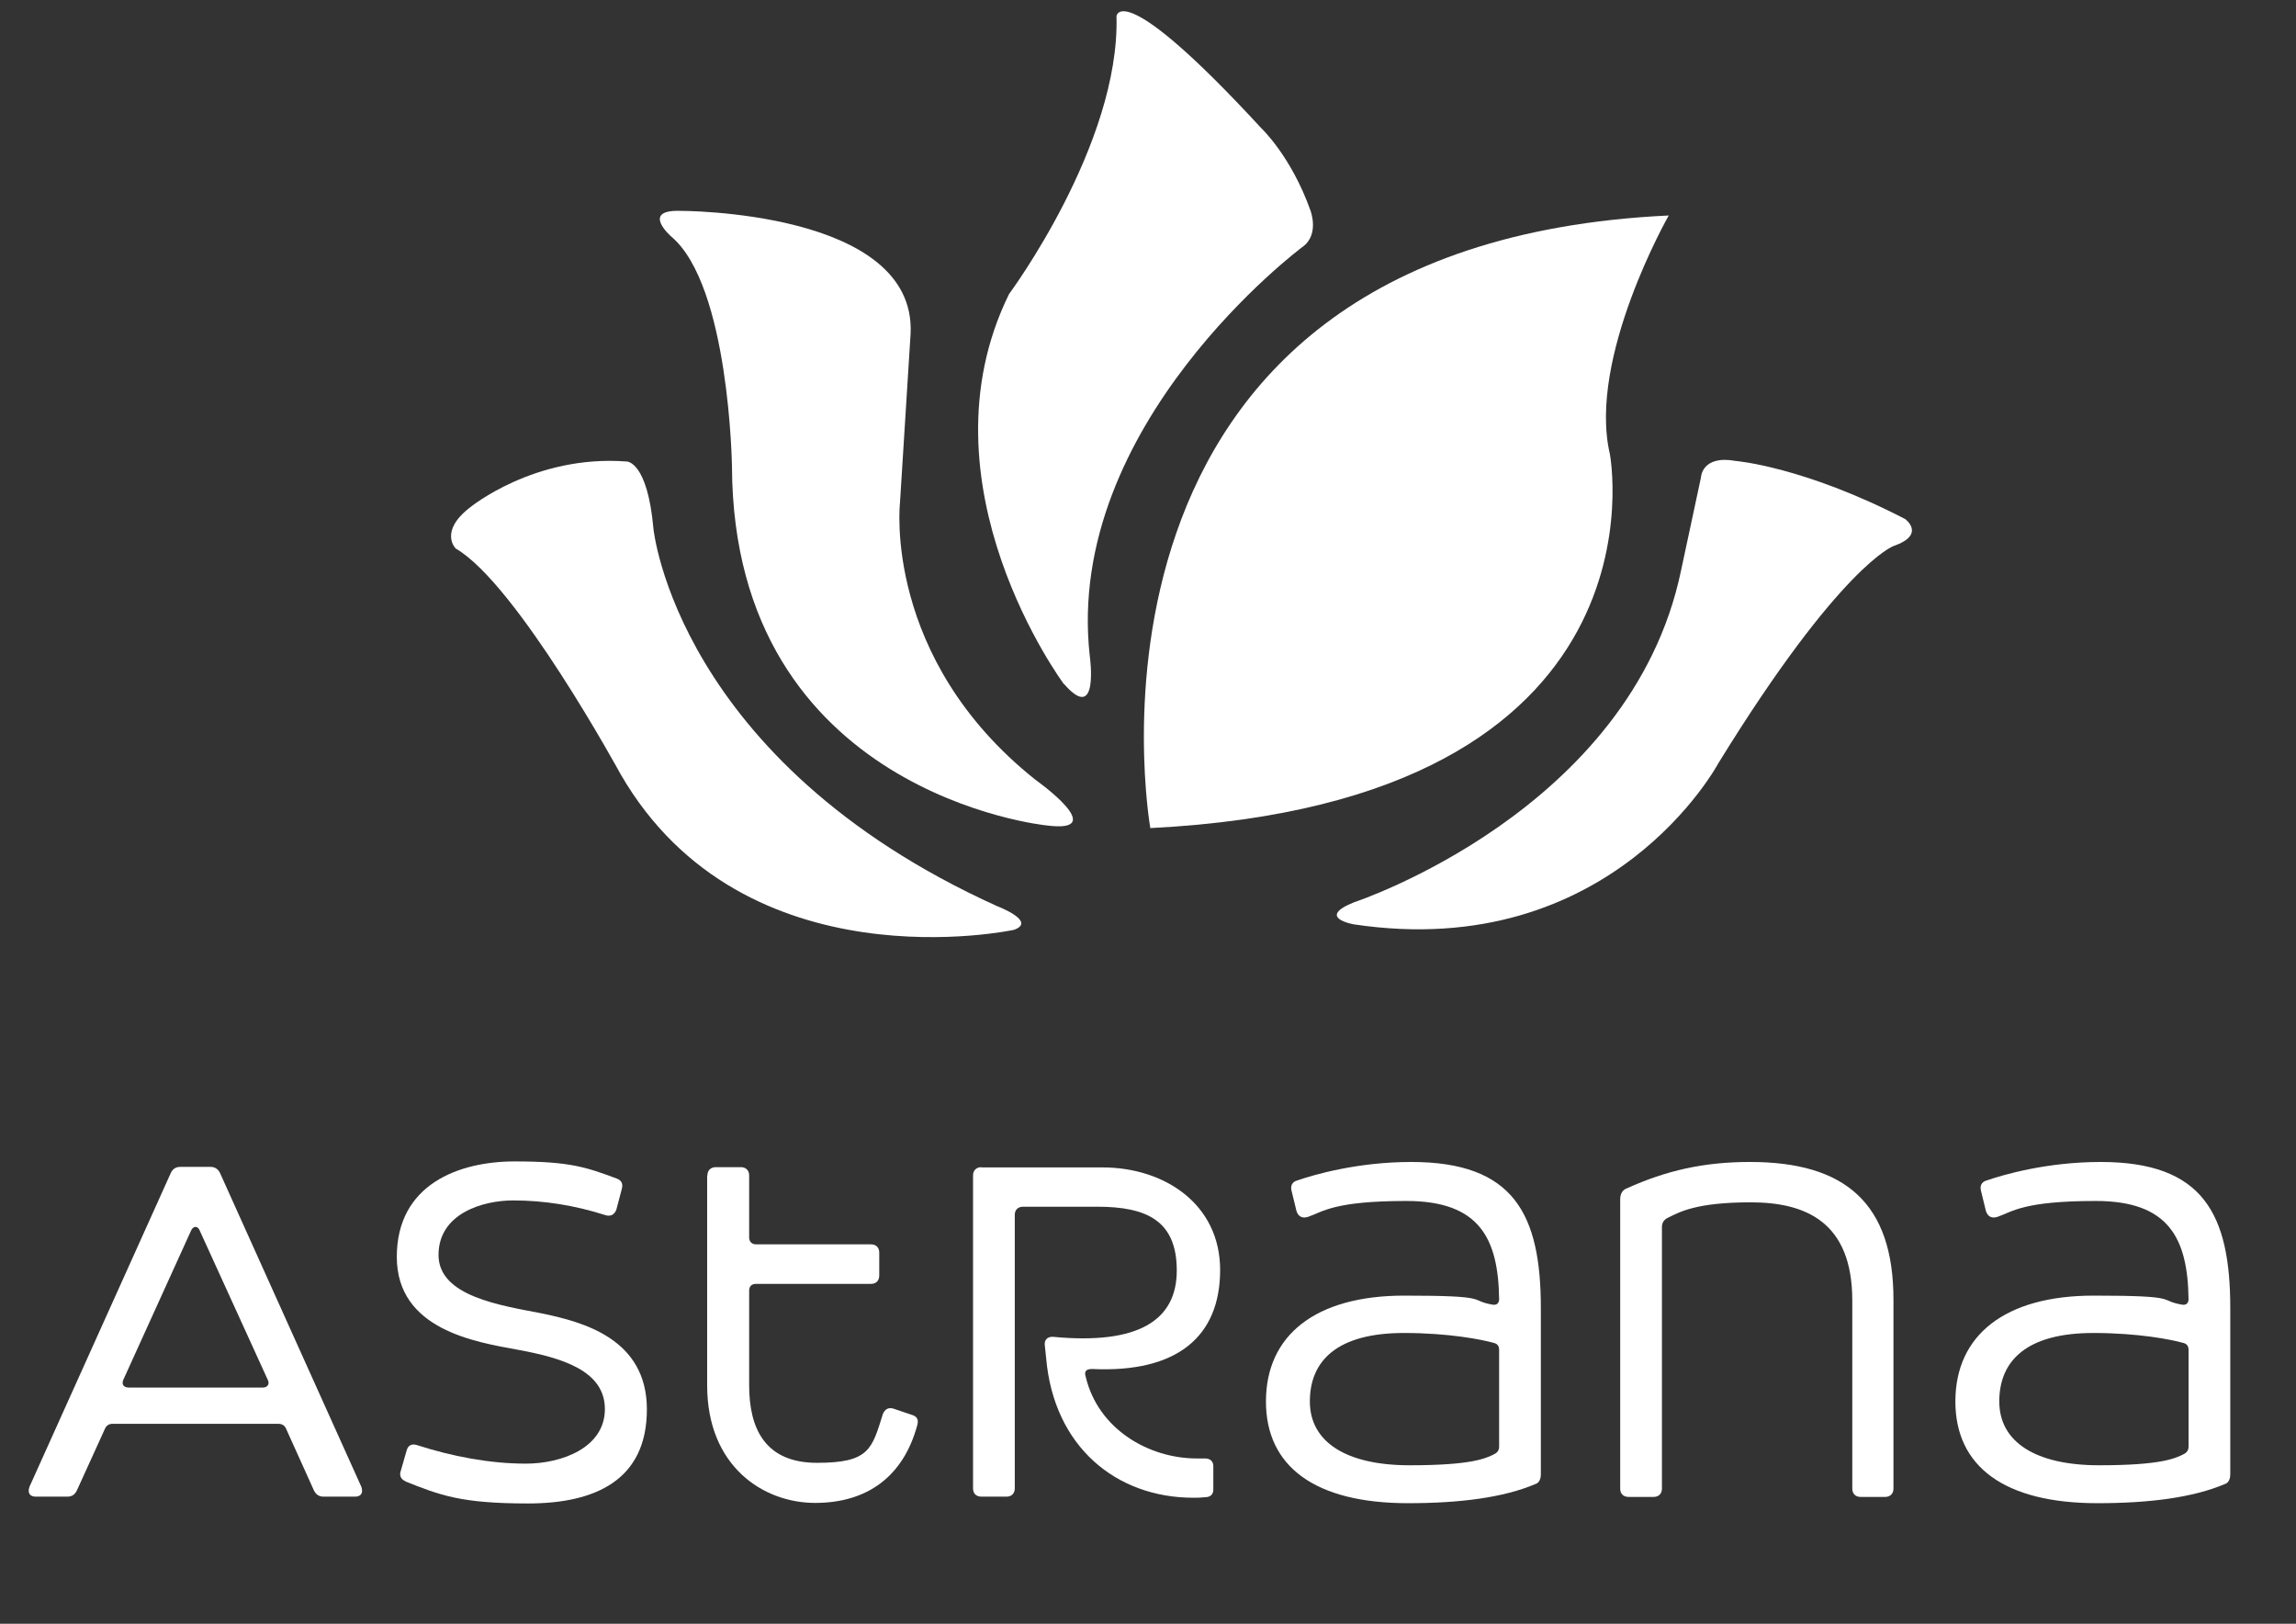 <?xml version="1.0" encoding="UTF-8"?>
<svg id="Layer_1" xmlns="http://www.w3.org/2000/svg" version="1.1" viewBox="0 0 841.9 595.3">
  <rect x="0" y="0" width="841.9" height="595.3" fill="#333333" stroke="none"/>
  <!-- Generator: Adobe Illustrator 29.3.1, SVG Export Plug-In . SVG Version: 2.1.0 Build 151)  -->
  <defs>
    <style>
      .st0 {
        isolation: isolate;
      }

      .st1 {
        fill: #fff;
      }
    </style>
  </defs>
  <g>
    <path class="st1" d="M371.8,340.9s-98.8,21.4-144.2-57c0,0-38-69.8-60.5-82.8,0,0-6.3-6.2,5.3-15.1,0,0,23.6-19.4,57.4-16.8,0,0,7.6-.2,9.8,24.6,0,0,8.4,85.2,126,138.4,0,0,14.8,5.6,6.2,8.7Z"/>
    <path class="st1" d="M383.6,302.6s-114.7-11.6-115.2-131.5c0,0-.9-66.5-22.3-84.4,0,0-11.1-9.7,3-9.4,0,0,86.9-.4,84.8,45,0,0-2.5,39.3-3.9,62.1,0,0-6.4,56.9,49.7,101.5,0,0,28.1,19.9,3.9,16.7h0Z"/>
    <path class="st1" d="M390.1,250.8s-54.4-73.2-20.1-143c0,0,40.7-54.8,39.4-101.9,0,0,1.6-14.8,53.1,41.1,0,0,10.9,10.2,18,30.1,0,0,3.5,9-3,13.5,0,0-87.4,65.1-77.9,149.9,0,0,3.6,25.2-9.4,10.3h0Z"/>
    <path class="st1" d="M421.8,303.6s-37.9-213.8,190.1-224.6c0,0-29.8,52.2-21.6,87.4,0,0,24.4,127.5-168.5,137.2h0Z"/>
    <path class="st1" d="M496.5,330.8s101.5-33.4,119.9-121.6l7.3-34.1s.2-8.4,12.8-6.1c0,0,24.8,2,62.1,21.3,0,0,7.8,5.7-4.3,9.9,0,0-19.4,6.9-64.2,79.6,0,0-39,73.2-133.6,59.1,0,0-14.2-2.4,0-8.1h0Z"/>
  </g>
  <g class="st0">
    <g class="st0">
      <path class="st1" d="M80.7,430.1l51.8,115c.8,2.3-.2,3.6-2.3,3.6h-11.6c-1.6,0-2.8-.8-3.5-2.3l-10.2-22.6c-.5-1.2-1.5-1.8-2.8-1.8h-60.9c-1.3,0-2.3.7-2.8,2l-10.2,22.4c-.7,1.5-1.8,2.3-3.5,2.3h-11.6c-2.1,0-3.1-1.3-2.3-3.6l51.8-115c.7-1.5,1.8-2.3,3.5-2.3h11.1c1.6,0,2.8.8,3.5,2.3ZM47.2,508.7h49.2c1.6,0,2.6-1.2,1.8-2.8l-24.9-54.6c-.7-2-2.5-2-3.3,0l-24.8,54.6c-.7,1.7.2,2.8,2,2.8Z"/>
      <path class="st1" d="M148.8,543.1c-1.8-.7-2.5-2.1-1.8-4l2.1-7.3c.5-2,2-2.6,3.8-2,12.7,4.1,26.6,6.8,39.9,6.8s29-5.9,29-20-15.7-18.8-32.2-21.8c-15.2-2.8-44.1-7.3-44.1-34s22.9-35,43.2-35,26.2,2.1,37.5,6.3c1.8.7,2.3,2,1.8,3.8l-2,7.6c-.7,1.8-2.1,2.6-4,2-11.2-3.6-22.6-5.4-33.8-5.4s-27.4,4.8-27.4,20,22.8,18.5,38.3,21.5c14.5,3.1,38.1,9.1,38.1,35.1s-19,34.5-43.6,34.5-32.2-3-45-8.1Z"/>
      <path class="st1" d="M259.4,430.9c0-1.8,1.2-3,3.1-3h9.2c1.8,0,3,1.2,3,3v22.8c0,1.5,1,2.5,2.5,2.5h42.1c2,0,3.1,1.2,3.1,3v8.4c0,2-1.2,3.1-3.1,3.1h-42.1c-1.5,0-2.5.8-2.5,2.5v34.7c0,15.8,5.8,28.4,24.9,28.4s20.1-5,24.1-17.8c.7-1.8,2-2.6,3.8-2.1l6.8,2.3c1.8.5,2.6,1.6,2.1,3.6-5.1,19.1-18.5,28.7-37.5,28.7s-39.6-13.4-39.6-43.1v-76.9Z"/>
      <path class="st1" d="M359.7,428h44.6c22.6,0,43.1,13.4,43.1,37.6s-15.5,37.8-47,36.3c-2.5,0-2.8,1.2-2.3,2.8,4.5,19.1,22.9,30,40.8,30h3c1.8,0,3,1,3,2.8v8.6c0,1.7-1,2.8-3,2.8-1.8.2-2.6.2-4.3.2-28.4,0-51.2-18.8-54-51.2l-.5-4.8c-.2-1.7.8-3.1,3-3,31.4,3,45.4-6.1,45.4-24.3s-10.9-23.4-29.2-23.4h-27.1c-2,0-3.1,1.2-3.1,3v100.3c0,1.8-1.2,3-3,3h-9.2c-2,0-3.1-1.2-3.1-3v-114.8c0-1.8,1.2-3,3.1-3Z"/>
      <path class="st1" d="M464.2,513.8c0-24.3,18.2-38.8,50.7-38.8s23.3,1.7,32.3,3.3c1.6.3,2.5-.5,2.5-2-.3-22.4-7.3-36-34-36s-30.7,4-36,5.8c-2.1.7-3.6,0-4.3-2.1l-1.8-7.4c-.5-1.8.2-3.3,2-3.8,6.1-2.1,22.1-6.8,41.9-6.8,37.6,0,47.5,19.1,47.5,53.6v60.9c0,1.8-.7,3.1-1.8,3.5-11.9,5.1-28.1,7.1-46.9,7.1-34.2,0-52.1-13.5-52.1-37.3ZM547.7,533.2c1.3-.5,2-1.5,2-2.8v-35.5c0-1.5-.7-2.3-2.1-2.6-4.3-1.2-16.3-3.6-32.8-3.6-24.4,0-34.5,10.1-34.5,25.1s13.5,23.4,36.6,23.4,27.9-2.6,30.9-4Z"/>
      <path class="st1" d="M691.4,548.8h-9.2c-1.8,0-3-1.2-3-3v-69c0-29-17.3-36-37.3-36s-26.1,3.6-30.2,5.6c-1.5.7-2.3,1.8-2.3,3.5v95.9c0,1.8-1.2,3-3,3h-9.2c-2,0-3.1-1.2-3.1-3v-106.1c0-2,.8-3.5,2.6-4.1,14.2-6.4,27.9-9.6,45-9.6,34.8,0,52.6,15,52.6,50.5v69.3c0,1.8-1.2,3-3,3Z"/>
      <path class="st1" d="M717,513.8c0-24.3,18.2-38.8,50.7-38.8s23.3,1.7,32.3,3.3c1.6.3,2.5-.5,2.5-2-.3-22.4-7.3-36-34-36s-30.7,4-36,5.8c-2.1.7-3.6,0-4.3-2.1l-1.8-7.4c-.5-1.8.2-3.3,2-3.8,6.1-2.1,22.1-6.8,41.9-6.8,37.6,0,47.5,19.1,47.5,53.6v60.9c0,1.8-.7,3.1-1.8,3.5-11.9,5.1-28.1,7.1-46.9,7.1-34.2,0-52.1-13.5-52.1-37.3ZM800.5,533.2c1.3-.5,2-1.5,2-2.8v-35.5c0-1.5-.7-2.3-2.1-2.6-4.3-1.2-16.3-3.6-32.8-3.6-24.4,0-34.5,10.1-34.5,25.1s13.5,23.4,36.6,23.4,27.9-2.6,30.9-4Z"/>
    </g>
  </g>
</svg>